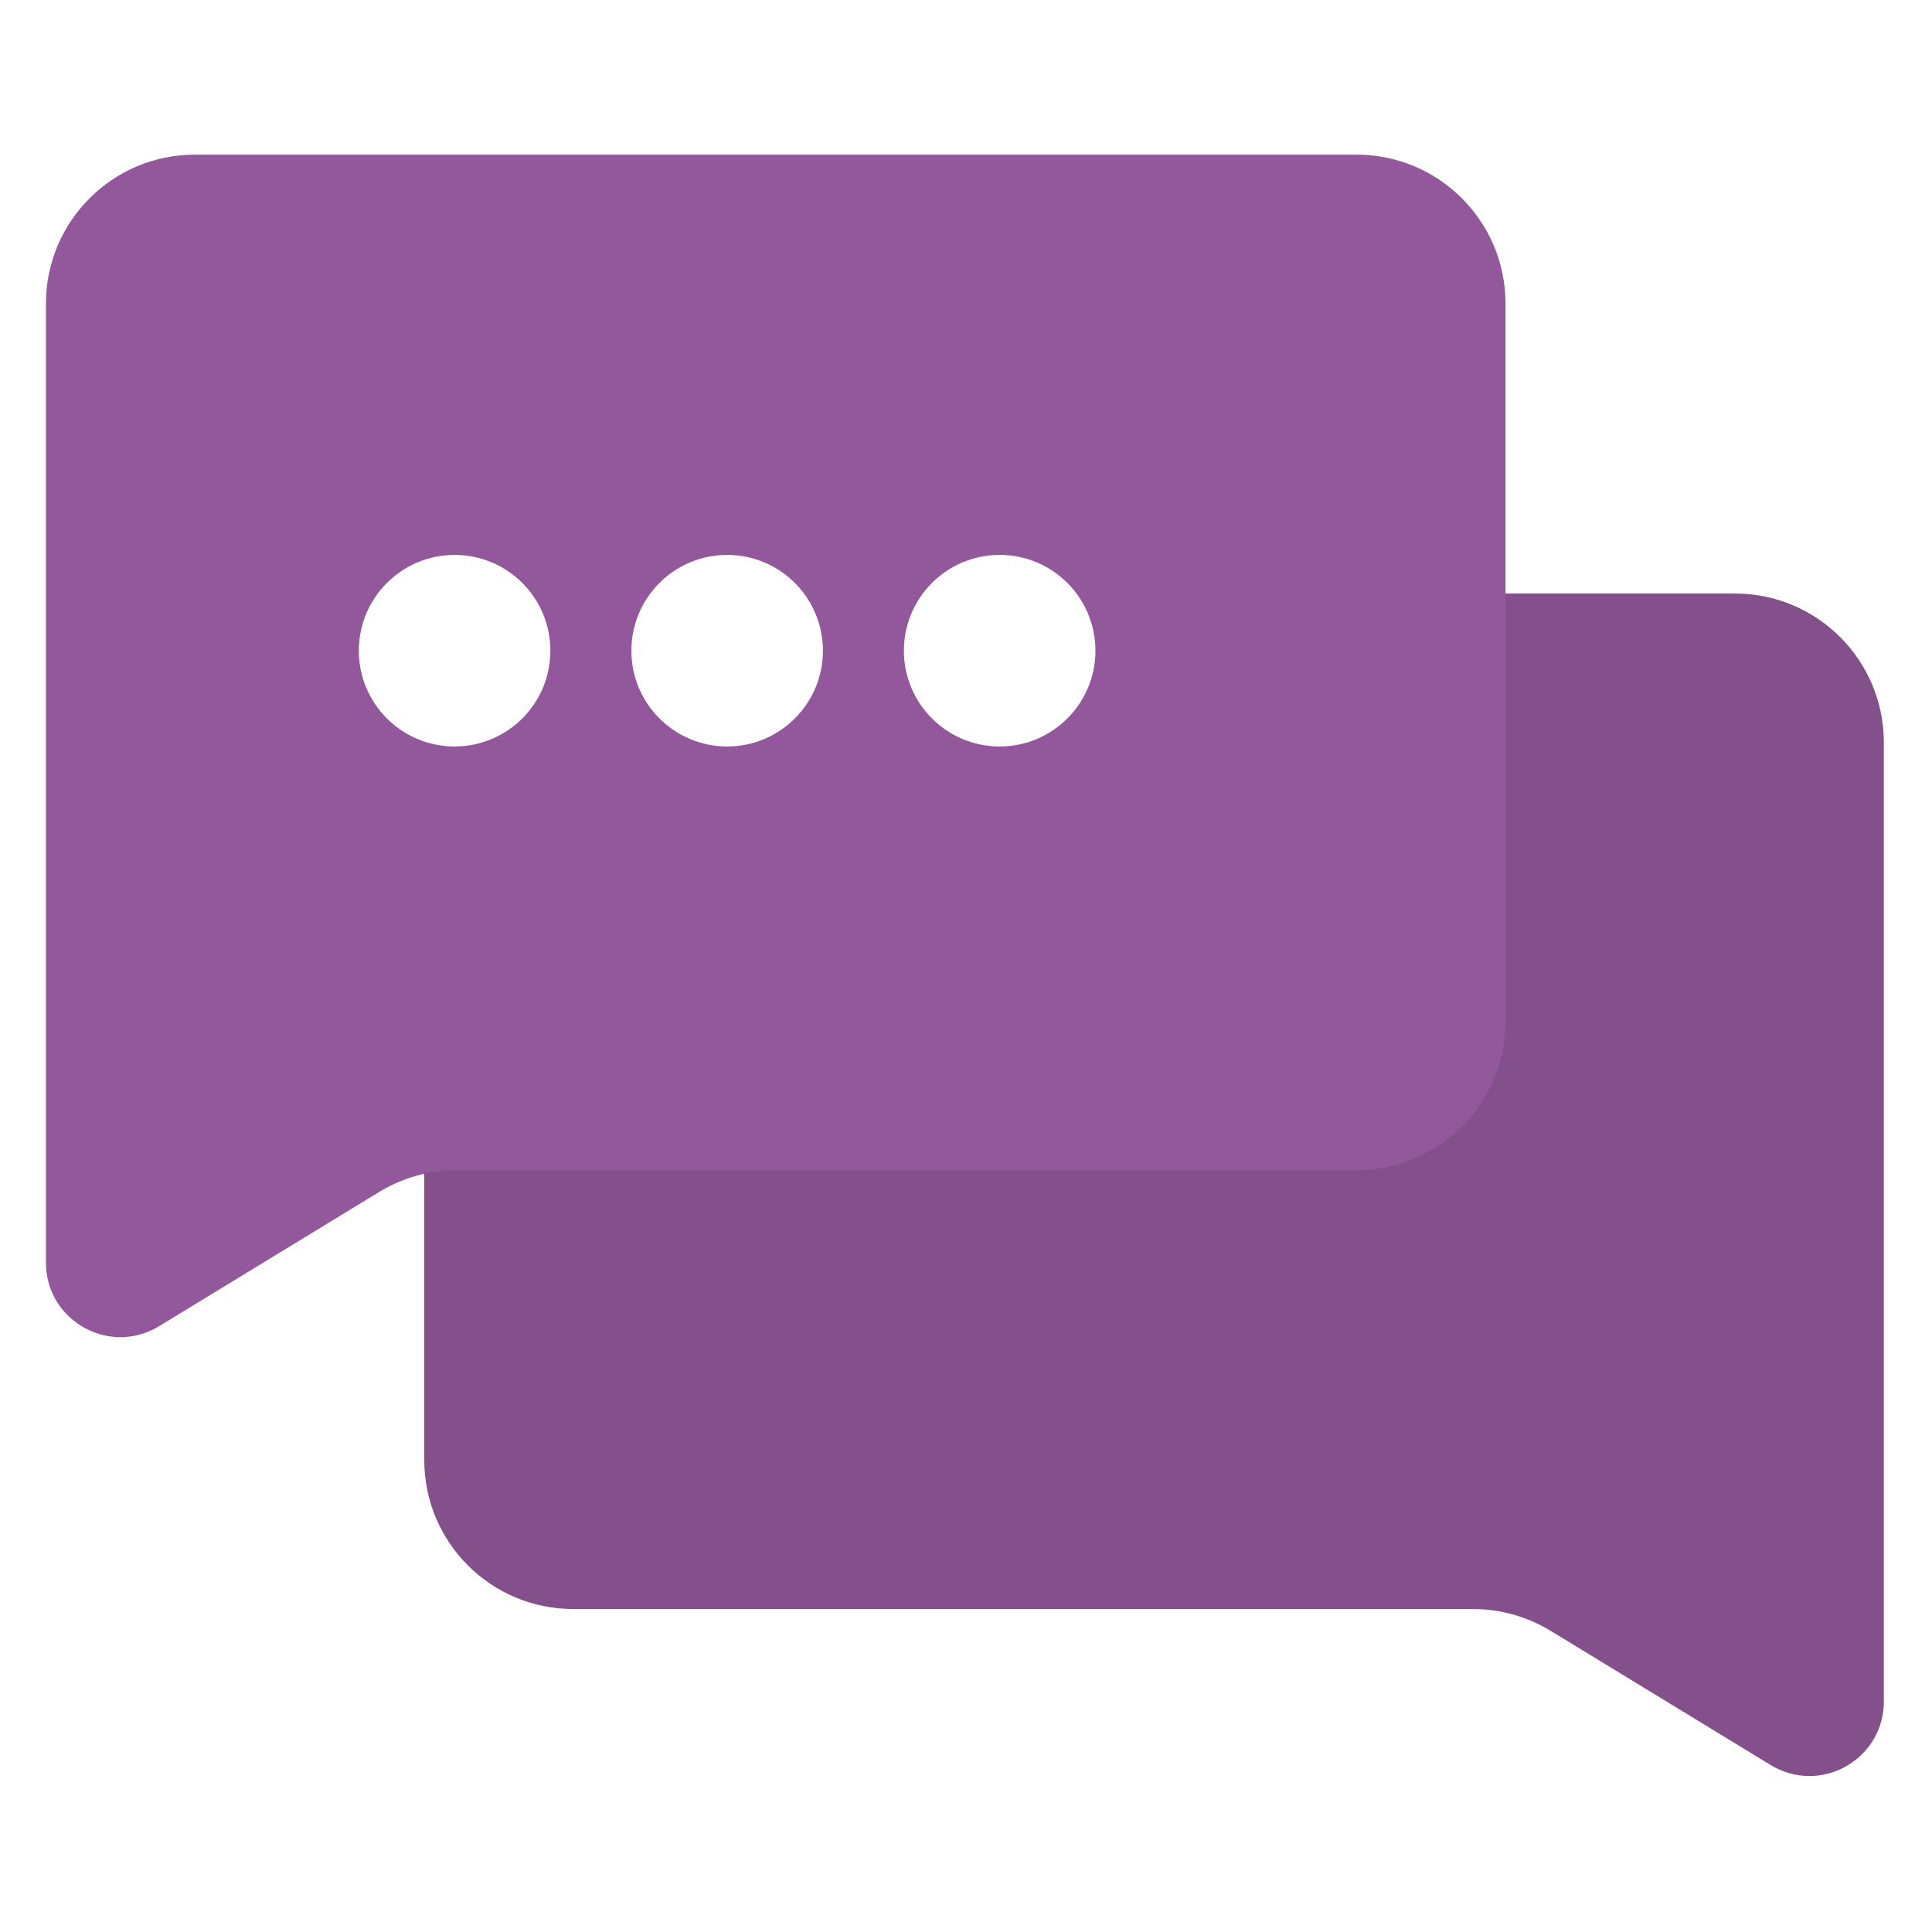 <?xml version="1.0" encoding="UTF-8"?>
<svg id="Layer_1" data-name="Layer 1" xmlns="http://www.w3.org/2000/svg" xmlns:xlink="http://www.w3.org/1999/xlink" viewBox="0 0 400 400">
  <defs>
    <style>
      .cls-1 {
        fill: #fff;
      }

      .cls-2 {
        fill: #83508c;
        filter: url(#drop-shadow-1);
      }

      .cls-3 {
        fill: #93579b;
        filter: url(#drop-shadow-2);
      }
    </style>
    <filter id="drop-shadow-1" x="78.66" y="113.7" width="320.88" height="263.52" filterUnits="userSpaceOnUse">
      <feOffset dx="4.28" dy="4.28"/>
      <feGaussianBlur result="blur" stdDeviation="3.06"/>
      <feFlood flood-color="#000" flood-opacity=".3"/>
      <feComposite in2="blur" operator="in"/>
      <feComposite in="SourceGraphic"/>
    </filter>
    <filter id="drop-shadow-2" x=".18" y="22.74" width="320.88" height="263.52" filterUnits="userSpaceOnUse">
      <feOffset dx="4.28" dy="4.28"/>
      <feGaussianBlur result="blur-2" stdDeviation="3.06"/>
      <feFlood flood-color="#000" flood-opacity=".3"/>
      <feComposite in2="blur-2" operator="in"/>
      <feComposite in="SourceGraphic"/>
    </filter>
  </defs>
  <g>
    <path class="cls-2" d="M114.39,118.6c-17.02,0-30.83,13.81-30.83,30.83v148.59c0,17.02,13.81,30.83,30.83,30.83h186.28c5.66,0,11.21,1.55,16.07,4.5l45.54,27.78c2.55,1.55,5.31,2.3,8.01,2.3,8.06,0,15.46-6.41,15.46-15.46v-198.54c0-17.02-13.81-30.83-30.83-30.83H114.39Z"/>
    <path class="cls-3" d="M276.59,27.74H52.58s-16.52,0-16.52,0c-17.02,0-30.83,13.81-30.83,30.83v198.54c0,9.06,7.41,15.46,15.46,15.46,2.7,0,5.46-.75,8.01-2.3l45.54-27.78c4.86-2.95,10.41-4.5,16.07-4.5h186.28c17.02,0,30.83-13.81,30.83-30.83v-56.05s0-92.54,0-92.54c0-17.02-13.81-30.83-30.83-30.83h0Z"/>
  </g>
  <g>
    <circle class="cls-1" cx="94.12" cy="134.72" r="19.83"/>
    <circle class="cls-1" cx="150.55" cy="134.72" r="19.83"/>
    <circle class="cls-1" cx="206.97" cy="134.72" r="19.83"/>
  </g>
</svg>
